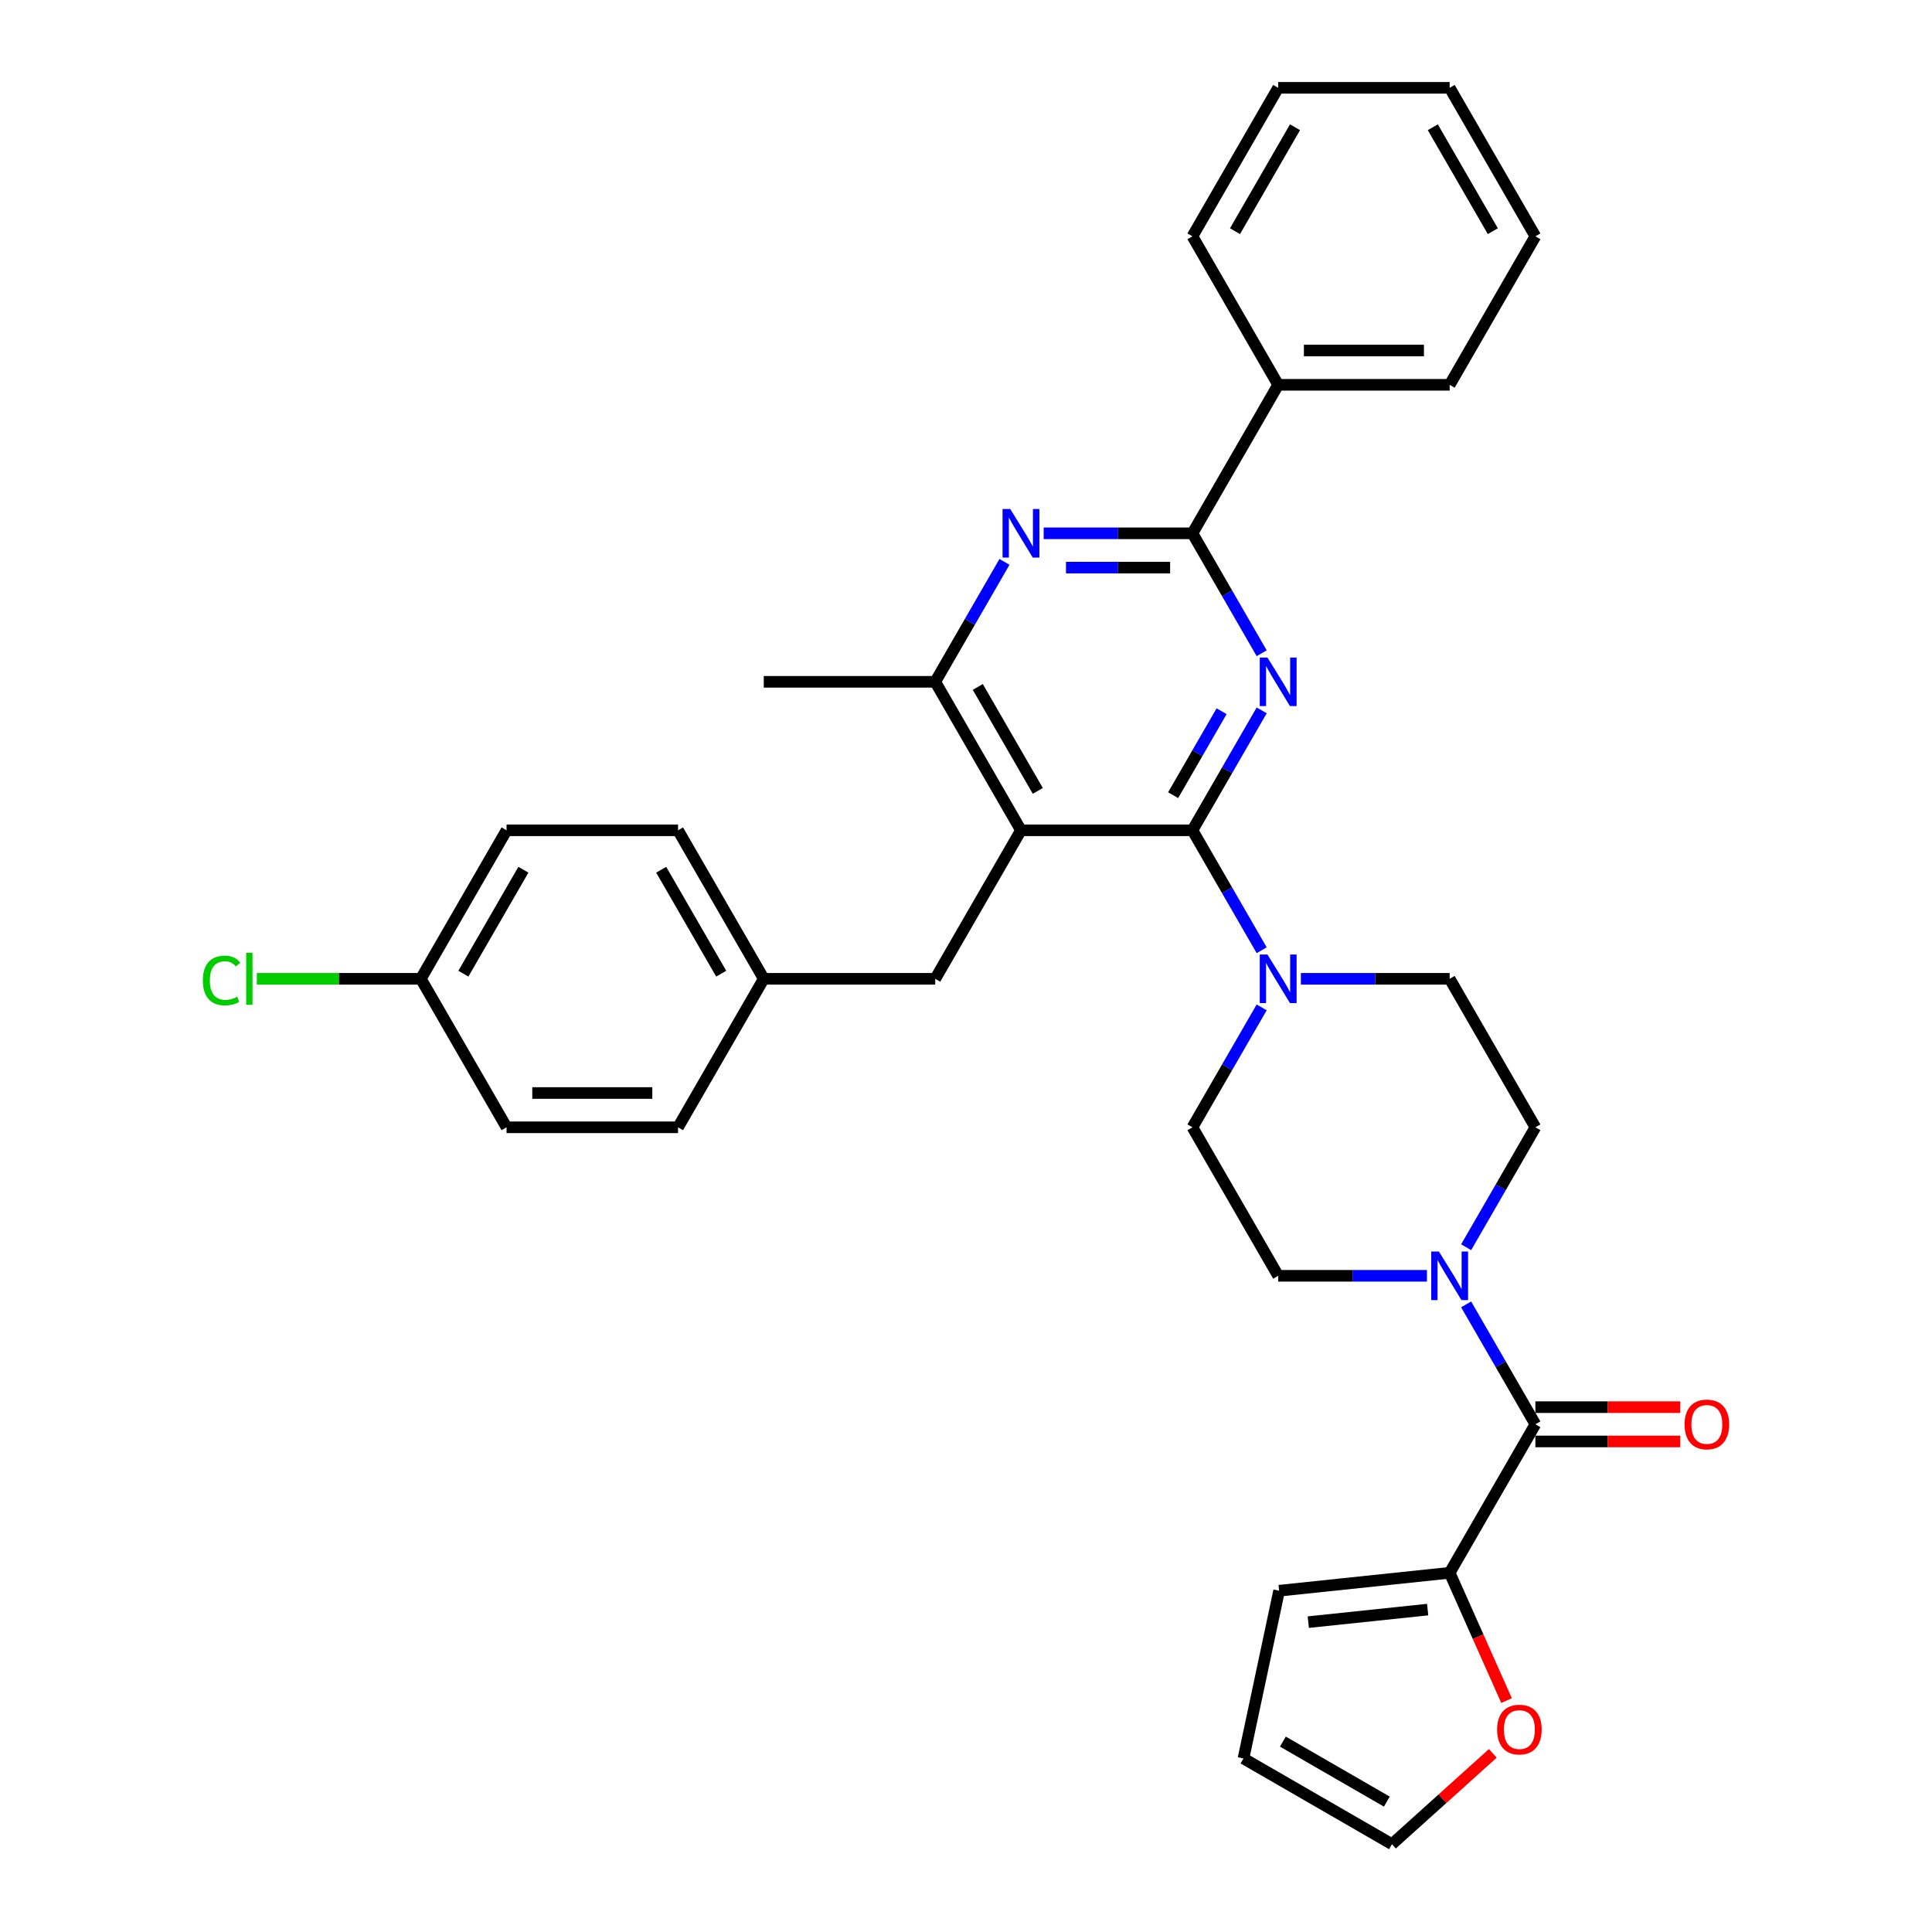 <?xml version='1.0' encoding='iso-8859-1'?>
<svg version='1.1' baseProfile='full'
              xmlns='http://www.w3.org/2000/svg'
                      xmlns:rdkit='http://www.rdkit.org/xml'
                      xmlns:xlink='http://www.w3.org/1999/xlink'
                  xml:space='preserve'
width='1000px' height='1000px' viewBox='0 0 1000 1000'>
<!-- END OF HEADER -->
<rect style='opacity:1.0;fill:#FFFFFF;stroke:none' width='1000' height='1000' x='0' y='0'> </rect>
<path class='bond-0' d='M 758.874,645.567 L 776.793,614.529' style='fill:none;fill-rule:evenodd;stroke:#0000FF;stroke-width:6px;stroke-linecap:butt;stroke-linejoin:miter;stroke-opacity:1' />
<path class='bond-0' d='M 776.793,614.529 L 794.713,583.491' style='fill:none;fill-rule:evenodd;stroke:#000000;stroke-width:6px;stroke-linecap:butt;stroke-linejoin:miter;stroke-opacity:1' />
<path class='bond-1' d='M 758.874,675.14 L 776.793,706.178' style='fill:none;fill-rule:evenodd;stroke:#0000FF;stroke-width:6px;stroke-linecap:butt;stroke-linejoin:miter;stroke-opacity:1' />
<path class='bond-1' d='M 776.793,706.178 L 794.713,737.216' style='fill:none;fill-rule:evenodd;stroke:#000000;stroke-width:6px;stroke-linecap:butt;stroke-linejoin:miter;stroke-opacity:1' />
<path class='bond-2' d='M 738.586,660.353 L 700.085,660.353' style='fill:none;fill-rule:evenodd;stroke:#0000FF;stroke-width:6px;stroke-linecap:butt;stroke-linejoin:miter;stroke-opacity:1' />
<path class='bond-2' d='M 700.085,660.353 L 661.584,660.353' style='fill:none;fill-rule:evenodd;stroke:#000000;stroke-width:6px;stroke-linecap:butt;stroke-linejoin:miter;stroke-opacity:1' />
<path class='bond-3' d='M 750.337,814.078 L 765.063,847.154' style='fill:none;fill-rule:evenodd;stroke:#000000;stroke-width:6px;stroke-linecap:butt;stroke-linejoin:miter;stroke-opacity:1' />
<path class='bond-3' d='M 765.063,847.154 L 779.789,880.23' style='fill:none;fill-rule:evenodd;stroke:#FF0000;stroke-width:6px;stroke-linecap:butt;stroke-linejoin:miter;stroke-opacity:1' />
<path class='bond-4' d='M 750.337,814.078 L 662.07,823.355' style='fill:none;fill-rule:evenodd;stroke:#000000;stroke-width:6px;stroke-linecap:butt;stroke-linejoin:miter;stroke-opacity:1' />
<path class='bond-4' d='M 738.952,833.123 L 677.165,839.617' style='fill:none;fill-rule:evenodd;stroke:#000000;stroke-width:6px;stroke-linecap:butt;stroke-linejoin:miter;stroke-opacity:1' />
<path class='bond-5' d='M 750.337,814.078 L 794.713,737.216' style='fill:none;fill-rule:evenodd;stroke:#000000;stroke-width:6px;stroke-linecap:butt;stroke-linejoin:miter;stroke-opacity:1' />
<path class='bond-6' d='M 794.713,746.091 L 832.211,746.091' style='fill:none;fill-rule:evenodd;stroke:#000000;stroke-width:6px;stroke-linecap:butt;stroke-linejoin:miter;stroke-opacity:1' />
<path class='bond-6' d='M 832.211,746.091 L 869.71,746.091' style='fill:none;fill-rule:evenodd;stroke:#FF0000;stroke-width:6px;stroke-linecap:butt;stroke-linejoin:miter;stroke-opacity:1' />
<path class='bond-6' d='M 794.713,728.341 L 832.211,728.341' style='fill:none;fill-rule:evenodd;stroke:#000000;stroke-width:6px;stroke-linecap:butt;stroke-linejoin:miter;stroke-opacity:1' />
<path class='bond-6' d='M 832.211,728.341 L 869.71,728.341' style='fill:none;fill-rule:evenodd;stroke:#FF0000;stroke-width:6px;stroke-linecap:butt;stroke-linejoin:miter;stroke-opacity:1' />
<path class='bond-7' d='M 772.679,907.545 L 746.579,931.045' style='fill:none;fill-rule:evenodd;stroke:#FF0000;stroke-width:6px;stroke-linecap:butt;stroke-linejoin:miter;stroke-opacity:1' />
<path class='bond-7' d='M 746.579,931.045 L 720.48,954.545' style='fill:none;fill-rule:evenodd;stroke:#000000;stroke-width:6px;stroke-linecap:butt;stroke-linejoin:miter;stroke-opacity:1' />
<path class='bond-8' d='M 662.07,823.355 L 643.617,910.169' style='fill:none;fill-rule:evenodd;stroke:#000000;stroke-width:6px;stroke-linecap:butt;stroke-linejoin:miter;stroke-opacity:1' />
<path class='bond-9' d='M 653.047,367.69 L 635.127,398.728' style='fill:none;fill-rule:evenodd;stroke:#0000FF;stroke-width:6px;stroke-linecap:butt;stroke-linejoin:miter;stroke-opacity:1' />
<path class='bond-9' d='M 635.127,398.728 L 617.207,429.766' style='fill:none;fill-rule:evenodd;stroke:#000000;stroke-width:6px;stroke-linecap:butt;stroke-linejoin:miter;stroke-opacity:1' />
<path class='bond-9' d='M 632.298,368.126 L 619.755,389.853' style='fill:none;fill-rule:evenodd;stroke:#0000FF;stroke-width:6px;stroke-linecap:butt;stroke-linejoin:miter;stroke-opacity:1' />
<path class='bond-9' d='M 619.755,389.853 L 607.211,411.58' style='fill:none;fill-rule:evenodd;stroke:#000000;stroke-width:6px;stroke-linecap:butt;stroke-linejoin:miter;stroke-opacity:1' />
<path class='bond-10' d='M 653.047,338.118 L 635.127,307.08' style='fill:none;fill-rule:evenodd;stroke:#0000FF;stroke-width:6px;stroke-linecap:butt;stroke-linejoin:miter;stroke-opacity:1' />
<path class='bond-10' d='M 635.127,307.08 L 617.207,276.042' style='fill:none;fill-rule:evenodd;stroke:#000000;stroke-width:6px;stroke-linecap:butt;stroke-linejoin:miter;stroke-opacity:1' />
<path class='bond-11' d='M 617.207,429.766 L 528.454,429.766' style='fill:none;fill-rule:evenodd;stroke:#000000;stroke-width:6px;stroke-linecap:butt;stroke-linejoin:miter;stroke-opacity:1' />
<path class='bond-12' d='M 617.207,429.766 L 635.127,460.804' style='fill:none;fill-rule:evenodd;stroke:#000000;stroke-width:6px;stroke-linecap:butt;stroke-linejoin:miter;stroke-opacity:1' />
<path class='bond-12' d='M 635.127,460.804 L 653.047,491.842' style='fill:none;fill-rule:evenodd;stroke:#0000FF;stroke-width:6px;stroke-linecap:butt;stroke-linejoin:miter;stroke-opacity:1' />
<path class='bond-13' d='M 528.454,429.766 L 484.078,352.904' style='fill:none;fill-rule:evenodd;stroke:#000000;stroke-width:6px;stroke-linecap:butt;stroke-linejoin:miter;stroke-opacity:1' />
<path class='bond-13' d='M 537.17,409.362 L 506.107,355.558' style='fill:none;fill-rule:evenodd;stroke:#000000;stroke-width:6px;stroke-linecap:butt;stroke-linejoin:miter;stroke-opacity:1' />
<path class='bond-14' d='M 528.454,429.766 L 484.078,506.629' style='fill:none;fill-rule:evenodd;stroke:#000000;stroke-width:6px;stroke-linecap:butt;stroke-linejoin:miter;stroke-opacity:1' />
<path class='bond-15' d='M 484.078,352.904 L 395.325,352.904' style='fill:none;fill-rule:evenodd;stroke:#000000;stroke-width:6px;stroke-linecap:butt;stroke-linejoin:miter;stroke-opacity:1' />
<path class='bond-16' d='M 484.078,352.904 L 501.998,321.866' style='fill:none;fill-rule:evenodd;stroke:#000000;stroke-width:6px;stroke-linecap:butt;stroke-linejoin:miter;stroke-opacity:1' />
<path class='bond-16' d='M 501.998,321.866 L 519.917,290.828' style='fill:none;fill-rule:evenodd;stroke:#0000FF;stroke-width:6px;stroke-linecap:butt;stroke-linejoin:miter;stroke-opacity:1' />
<path class='bond-17' d='M 540.205,276.042 L 578.706,276.042' style='fill:none;fill-rule:evenodd;stroke:#0000FF;stroke-width:6px;stroke-linecap:butt;stroke-linejoin:miter;stroke-opacity:1' />
<path class='bond-17' d='M 578.706,276.042 L 617.207,276.042' style='fill:none;fill-rule:evenodd;stroke:#000000;stroke-width:6px;stroke-linecap:butt;stroke-linejoin:miter;stroke-opacity:1' />
<path class='bond-17' d='M 551.755,293.792 L 578.706,293.792' style='fill:none;fill-rule:evenodd;stroke:#0000FF;stroke-width:6px;stroke-linecap:butt;stroke-linejoin:miter;stroke-opacity:1' />
<path class='bond-17' d='M 578.706,293.792 L 605.657,293.792' style='fill:none;fill-rule:evenodd;stroke:#000000;stroke-width:6px;stroke-linecap:butt;stroke-linejoin:miter;stroke-opacity:1' />
<path class='bond-18' d='M 617.207,276.042 L 661.584,199.179' style='fill:none;fill-rule:evenodd;stroke:#000000;stroke-width:6px;stroke-linecap:butt;stroke-linejoin:miter;stroke-opacity:1' />
<path class='bond-19' d='M 653.047,521.415 L 635.127,552.453' style='fill:none;fill-rule:evenodd;stroke:#0000FF;stroke-width:6px;stroke-linecap:butt;stroke-linejoin:miter;stroke-opacity:1' />
<path class='bond-19' d='M 635.127,552.453 L 617.207,583.491' style='fill:none;fill-rule:evenodd;stroke:#000000;stroke-width:6px;stroke-linecap:butt;stroke-linejoin:miter;stroke-opacity:1' />
<path class='bond-20' d='M 673.335,506.629 L 711.836,506.629' style='fill:none;fill-rule:evenodd;stroke:#0000FF;stroke-width:6px;stroke-linecap:butt;stroke-linejoin:miter;stroke-opacity:1' />
<path class='bond-20' d='M 711.836,506.629 L 750.337,506.629' style='fill:none;fill-rule:evenodd;stroke:#000000;stroke-width:6px;stroke-linecap:butt;stroke-linejoin:miter;stroke-opacity:1' />
<path class='bond-21' d='M 794.713,583.491 L 750.337,506.629' style='fill:none;fill-rule:evenodd;stroke:#000000;stroke-width:6px;stroke-linecap:butt;stroke-linejoin:miter;stroke-opacity:1' />
<path class='bond-22' d='M 617.207,583.491 L 661.584,660.353' style='fill:none;fill-rule:evenodd;stroke:#000000;stroke-width:6px;stroke-linecap:butt;stroke-linejoin:miter;stroke-opacity:1' />
<path class='bond-23' d='M 661.584,199.179 L 750.337,199.179' style='fill:none;fill-rule:evenodd;stroke:#000000;stroke-width:6px;stroke-linecap:butt;stroke-linejoin:miter;stroke-opacity:1' />
<path class='bond-23' d='M 674.897,181.429 L 737.024,181.429' style='fill:none;fill-rule:evenodd;stroke:#000000;stroke-width:6px;stroke-linecap:butt;stroke-linejoin:miter;stroke-opacity:1' />
<path class='bond-24' d='M 661.584,199.179 L 617.207,122.317' style='fill:none;fill-rule:evenodd;stroke:#000000;stroke-width:6px;stroke-linecap:butt;stroke-linejoin:miter;stroke-opacity:1' />
<path class='bond-25' d='M 750.337,199.179 L 794.713,122.317' style='fill:none;fill-rule:evenodd;stroke:#000000;stroke-width:6px;stroke-linecap:butt;stroke-linejoin:miter;stroke-opacity:1' />
<path class='bond-26' d='M 617.207,122.317 L 661.584,45.455' style='fill:none;fill-rule:evenodd;stroke:#000000;stroke-width:6px;stroke-linecap:butt;stroke-linejoin:miter;stroke-opacity:1' />
<path class='bond-26' d='M 639.236,119.663 L 670.3,65.859' style='fill:none;fill-rule:evenodd;stroke:#000000;stroke-width:6px;stroke-linecap:butt;stroke-linejoin:miter;stroke-opacity:1' />
<path class='bond-27' d='M 217.819,506.629 L 175.368,506.629' style='fill:none;fill-rule:evenodd;stroke:#000000;stroke-width:6px;stroke-linecap:butt;stroke-linejoin:miter;stroke-opacity:1' />
<path class='bond-27' d='M 175.368,506.629 L 132.918,506.629' style='fill:none;fill-rule:evenodd;stroke:#00CC00;stroke-width:6px;stroke-linecap:butt;stroke-linejoin:miter;stroke-opacity:1' />
<path class='bond-28' d='M 217.819,506.629 L 262.195,429.766' style='fill:none;fill-rule:evenodd;stroke:#000000;stroke-width:6px;stroke-linecap:butt;stroke-linejoin:miter;stroke-opacity:1' />
<path class='bond-28' d='M 239.848,503.975 L 270.911,450.171' style='fill:none;fill-rule:evenodd;stroke:#000000;stroke-width:6px;stroke-linecap:butt;stroke-linejoin:miter;stroke-opacity:1' />
<path class='bond-29' d='M 217.819,506.629 L 262.195,583.491' style='fill:none;fill-rule:evenodd;stroke:#000000;stroke-width:6px;stroke-linecap:butt;stroke-linejoin:miter;stroke-opacity:1' />
<path class='bond-30' d='M 484.078,506.629 L 395.325,506.629' style='fill:none;fill-rule:evenodd;stroke:#000000;stroke-width:6px;stroke-linecap:butt;stroke-linejoin:miter;stroke-opacity:1' />
<path class='bond-31' d='M 395.325,506.629 L 350.948,583.491' style='fill:none;fill-rule:evenodd;stroke:#000000;stroke-width:6px;stroke-linecap:butt;stroke-linejoin:miter;stroke-opacity:1' />
<path class='bond-32' d='M 395.325,506.629 L 350.948,429.766' style='fill:none;fill-rule:evenodd;stroke:#000000;stroke-width:6px;stroke-linecap:butt;stroke-linejoin:miter;stroke-opacity:1' />
<path class='bond-32' d='M 373.296,503.975 L 342.232,450.171' style='fill:none;fill-rule:evenodd;stroke:#000000;stroke-width:6px;stroke-linecap:butt;stroke-linejoin:miter;stroke-opacity:1' />
<path class='bond-33' d='M 262.195,429.766 L 350.948,429.766' style='fill:none;fill-rule:evenodd;stroke:#000000;stroke-width:6px;stroke-linecap:butt;stroke-linejoin:miter;stroke-opacity:1' />
<path class='bond-34' d='M 262.195,583.491 L 350.948,583.491' style='fill:none;fill-rule:evenodd;stroke:#000000;stroke-width:6px;stroke-linecap:butt;stroke-linejoin:miter;stroke-opacity:1' />
<path class='bond-34' d='M 275.508,565.74 L 337.635,565.74' style='fill:none;fill-rule:evenodd;stroke:#000000;stroke-width:6px;stroke-linecap:butt;stroke-linejoin:miter;stroke-opacity:1' />
<path class='bond-35' d='M 794.713,122.317 L 750.337,45.455' style='fill:none;fill-rule:evenodd;stroke:#000000;stroke-width:6px;stroke-linecap:butt;stroke-linejoin:miter;stroke-opacity:1' />
<path class='bond-35' d='M 772.684,119.663 L 741.621,65.859' style='fill:none;fill-rule:evenodd;stroke:#000000;stroke-width:6px;stroke-linecap:butt;stroke-linejoin:miter;stroke-opacity:1' />
<path class='bond-36' d='M 661.584,45.455 L 750.337,45.455' style='fill:none;fill-rule:evenodd;stroke:#000000;stroke-width:6px;stroke-linecap:butt;stroke-linejoin:miter;stroke-opacity:1' />
<path class='bond-37' d='M 720.48,954.545 L 643.617,910.169' style='fill:none;fill-rule:evenodd;stroke:#000000;stroke-width:6px;stroke-linecap:butt;stroke-linejoin:miter;stroke-opacity:1' />
<path class='bond-37' d='M 717.825,932.517 L 664.022,901.453' style='fill:none;fill-rule:evenodd;stroke:#000000;stroke-width:6px;stroke-linecap:butt;stroke-linejoin:miter;stroke-opacity:1' />
<path  class='atom-0' d='M 744.781 647.786
L 753.017 661.099
Q 753.834 662.413, 755.147 664.791
Q 756.461 667.17, 756.532 667.312
L 756.532 647.786
L 759.869 647.786
L 759.869 672.921
L 756.425 672.921
L 747.585 658.365
Q 746.556 656.661, 745.455 654.709
Q 744.39 652.756, 744.071 652.153
L 744.071 672.921
L 740.805 672.921
L 740.805 647.786
L 744.781 647.786
' fill='#0000FF'/>
<path  class='atom-3' d='M 871.928 737.287
Q 871.928 731.252, 874.91 727.879
Q 877.893 724.506, 883.466 724.506
Q 889.04 724.506, 892.022 727.879
Q 895.004 731.252, 895.004 737.287
Q 895.004 743.393, 891.987 746.872
Q 888.969 750.316, 883.466 750.316
Q 877.928 750.316, 874.91 746.872
Q 871.928 743.429, 871.928 737.287
M 883.466 747.476
Q 887.3 747.476, 889.359 744.92
Q 891.454 742.328, 891.454 737.287
Q 891.454 732.352, 889.359 729.867
Q 887.3 727.346, 883.466 727.346
Q 879.632 727.346, 877.538 729.832
Q 875.478 732.317, 875.478 737.287
Q 875.478 742.363, 877.538 744.92
Q 879.632 747.476, 883.466 747.476
' fill='#FF0000'/>
<path  class='atom-4' d='M 774.898 895.229
Q 774.898 889.194, 777.88 885.821
Q 780.862 882.449, 786.436 882.449
Q 792.01 882.449, 794.992 885.821
Q 797.974 889.194, 797.974 895.229
Q 797.974 901.335, 794.956 904.814
Q 791.939 908.258, 786.436 908.258
Q 780.898 908.258, 777.88 904.814
Q 774.898 901.371, 774.898 895.229
M 786.436 905.418
Q 790.27 905.418, 792.329 902.862
Q 794.424 900.27, 794.424 895.229
Q 794.424 890.294, 792.329 887.809
Q 790.27 885.289, 786.436 885.289
Q 782.602 885.289, 780.507 887.774
Q 778.448 890.259, 778.448 895.229
Q 778.448 900.306, 780.507 902.862
Q 782.602 905.418, 786.436 905.418
' fill='#FF0000'/>
<path  class='atom-6' d='M 656.028 340.337
L 664.264 353.65
Q 665.081 354.963, 666.394 357.342
Q 667.708 359.72, 667.779 359.862
L 667.779 340.337
L 671.116 340.337
L 671.116 365.471
L 667.672 365.471
L 658.832 350.916
Q 657.803 349.212, 656.702 347.259
Q 655.637 345.307, 655.318 344.703
L 655.318 365.471
L 652.052 365.471
L 652.052 340.337
L 656.028 340.337
' fill='#0000FF'/>
<path  class='atom-10' d='M 522.898 263.474
L 531.135 276.787
Q 531.951 278.101, 533.265 280.479
Q 534.578 282.858, 534.649 283
L 534.649 263.474
L 537.986 263.474
L 537.986 288.609
L 534.543 288.609
L 525.703 274.054
Q 524.673 272.35, 523.573 270.397
Q 522.508 268.444, 522.188 267.841
L 522.188 288.609
L 518.922 288.609
L 518.922 263.474
L 522.898 263.474
' fill='#0000FF'/>
<path  class='atom-12' d='M 656.028 494.061
L 664.264 507.374
Q 665.081 508.688, 666.394 511.066
Q 667.708 513.445, 667.779 513.587
L 667.779 494.061
L 671.116 494.061
L 671.116 519.196
L 667.672 519.196
L 658.832 504.641
Q 657.803 502.937, 656.702 500.984
Q 655.637 499.031, 655.318 498.428
L 655.318 519.196
L 652.052 519.196
L 652.052 494.061
L 656.028 494.061
' fill='#0000FF'/>
<path  class='atom-22' d='M 104.996 507.499
Q 104.996 501.25, 107.907 497.984
Q 110.854 494.683, 116.427 494.683
Q 121.61 494.683, 124.379 498.339
L 122.036 500.256
Q 120.013 497.594, 116.427 497.594
Q 112.629 497.594, 110.605 500.15
Q 108.617 502.67, 108.617 507.499
Q 108.617 512.469, 110.676 515.025
Q 112.771 517.581, 116.818 517.581
Q 119.587 517.581, 122.817 515.912
L 123.811 518.575
Q 122.498 519.427, 120.51 519.924
Q 118.522 520.421, 116.321 520.421
Q 110.854 520.421, 107.907 517.084
Q 104.996 513.747, 104.996 507.499
' fill='#00CC00'/>
<path  class='atom-22' d='M 127.433 493.156
L 130.699 493.156
L 130.699 520.101
L 127.433 520.101
L 127.433 493.156
' fill='#00CC00'/>
</svg>
